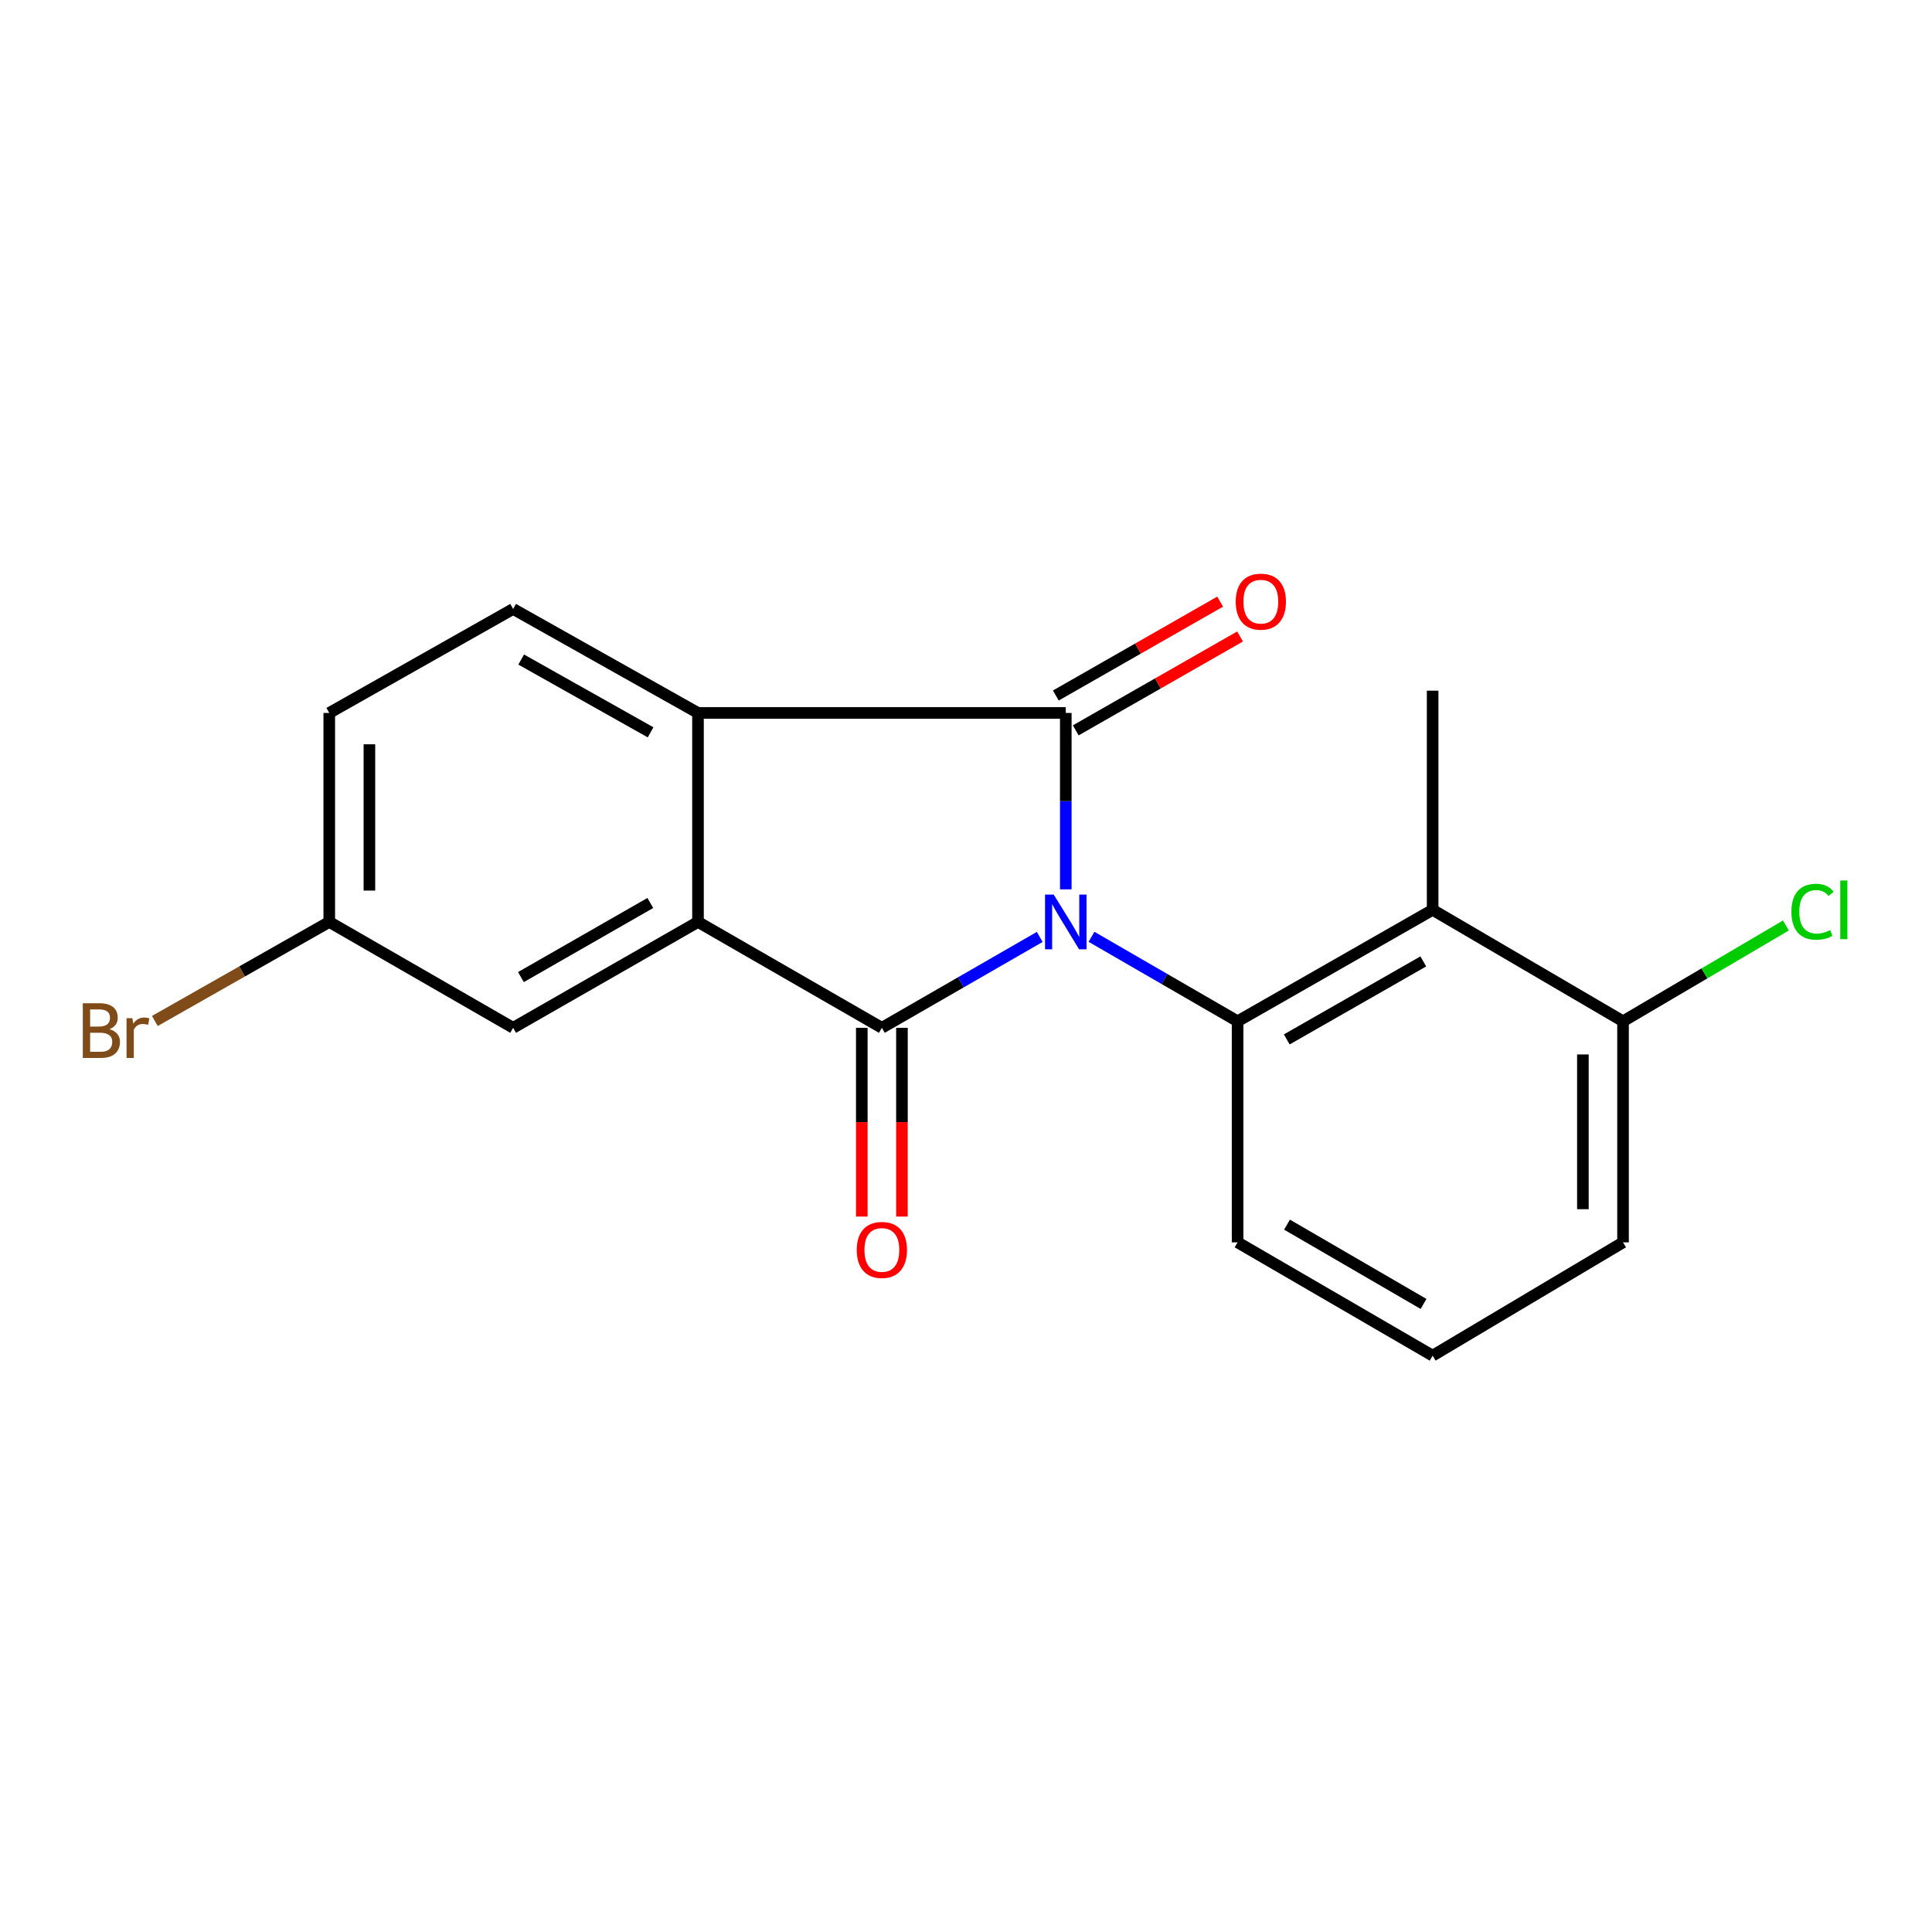 <?xml version='1.0' encoding='iso-8859-1'?>
<svg version='1.1' baseProfile='full'
              xmlns='http://www.w3.org/2000/svg'
                      xmlns:rdkit='http://www.rdkit.org/xml'
                      xmlns:xlink='http://www.w3.org/1999/xlink'
                  xml:space='preserve'
width='1000px' height='1000px' viewBox='0 0 1000 1000'>
<!-- END OF HEADER -->
<rect style='opacity:1.0;fill:#FFFFFF;stroke:none' width='1000' height='1000' x='0' y='0'> </rect>
<path class='bond-0' d='M 538.163,484.953 L 497.308,508.474' style='fill:none;fill-rule:evenodd;stroke:#0000FF;stroke-width:6px;stroke-linecap:butt;stroke-linejoin:miter;stroke-opacity:1' />
<path class='bond-0' d='M 497.308,508.474 L 456.453,531.996' style='fill:none;fill-rule:evenodd;stroke:#000000;stroke-width:6px;stroke-linecap:butt;stroke-linejoin:miter;stroke-opacity:1' />
<path class='bond-1' d='M 551.649,460.325 L 551.649,414.672' style='fill:none;fill-rule:evenodd;stroke:#0000FF;stroke-width:6px;stroke-linecap:butt;stroke-linejoin:miter;stroke-opacity:1' />
<path class='bond-1' d='M 551.649,414.672 L 551.649,369.018' style='fill:none;fill-rule:evenodd;stroke:#000000;stroke-width:6px;stroke-linecap:butt;stroke-linejoin:miter;stroke-opacity:1' />
<path class='bond-3' d='M 564.957,484.885 L 602.767,506.749' style='fill:none;fill-rule:evenodd;stroke:#0000FF;stroke-width:6px;stroke-linecap:butt;stroke-linejoin:miter;stroke-opacity:1' />
<path class='bond-3' d='M 602.767,506.749 L 640.577,528.614' style='fill:none;fill-rule:evenodd;stroke:#000000;stroke-width:6px;stroke-linecap:butt;stroke-linejoin:miter;stroke-opacity:1' />
<path class='bond-2' d='M 456.453,531.996 L 361.28,477.189' style='fill:none;fill-rule:evenodd;stroke:#000000;stroke-width:6px;stroke-linecap:butt;stroke-linejoin:miter;stroke-opacity:1' />
<path class='bond-7' d='M 446.064,531.996 L 446.064,580.844' style='fill:none;fill-rule:evenodd;stroke:#000000;stroke-width:6px;stroke-linecap:butt;stroke-linejoin:miter;stroke-opacity:1' />
<path class='bond-7' d='M 446.064,580.844 L 446.064,629.692' style='fill:none;fill-rule:evenodd;stroke:#FF0000;stroke-width:6px;stroke-linecap:butt;stroke-linejoin:miter;stroke-opacity:1' />
<path class='bond-7' d='M 466.842,531.996 L 466.842,580.844' style='fill:none;fill-rule:evenodd;stroke:#000000;stroke-width:6px;stroke-linecap:butt;stroke-linejoin:miter;stroke-opacity:1' />
<path class='bond-7' d='M 466.842,580.844 L 466.842,629.692' style='fill:none;fill-rule:evenodd;stroke:#FF0000;stroke-width:6px;stroke-linecap:butt;stroke-linejoin:miter;stroke-opacity:1' />
<path class='bond-4' d='M 551.649,369.018 L 361.28,369.018' style='fill:none;fill-rule:evenodd;stroke:#000000;stroke-width:6px;stroke-linecap:butt;stroke-linejoin:miter;stroke-opacity:1' />
<path class='bond-8' d='M 556.803,378.039 L 599.327,353.742' style='fill:none;fill-rule:evenodd;stroke:#000000;stroke-width:6px;stroke-linecap:butt;stroke-linejoin:miter;stroke-opacity:1' />
<path class='bond-8' d='M 599.327,353.742 L 641.852,329.446' style='fill:none;fill-rule:evenodd;stroke:#FF0000;stroke-width:6px;stroke-linecap:butt;stroke-linejoin:miter;stroke-opacity:1' />
<path class='bond-8' d='M 546.495,359.998 L 589.02,335.702' style='fill:none;fill-rule:evenodd;stroke:#000000;stroke-width:6px;stroke-linecap:butt;stroke-linejoin:miter;stroke-opacity:1' />
<path class='bond-8' d='M 589.02,335.702 L 631.544,311.405' style='fill:none;fill-rule:evenodd;stroke:#FF0000;stroke-width:6px;stroke-linecap:butt;stroke-linejoin:miter;stroke-opacity:1' />
<path class='bond-9' d='M 361.28,477.189 L 265.599,531.996' style='fill:none;fill-rule:evenodd;stroke:#000000;stroke-width:6px;stroke-linecap:butt;stroke-linejoin:miter;stroke-opacity:1' />
<path class='bond-9' d='M 336.6,467.381 L 269.624,505.745' style='fill:none;fill-rule:evenodd;stroke:#000000;stroke-width:6px;stroke-linecap:butt;stroke-linejoin:miter;stroke-opacity:1' />
<path class='bond-19' d='M 361.28,477.189 L 361.28,369.018' style='fill:none;fill-rule:evenodd;stroke:#000000;stroke-width:6px;stroke-linecap:butt;stroke-linejoin:miter;stroke-opacity:1' />
<path class='bond-5' d='M 640.577,528.614 L 741.533,470.933' style='fill:none;fill-rule:evenodd;stroke:#000000;stroke-width:6px;stroke-linecap:butt;stroke-linejoin:miter;stroke-opacity:1' />
<path class='bond-5' d='M 666.028,538.002 L 736.697,497.625' style='fill:none;fill-rule:evenodd;stroke:#000000;stroke-width:6px;stroke-linecap:butt;stroke-linejoin:miter;stroke-opacity:1' />
<path class='bond-13' d='M 640.577,528.614 L 640.577,643.04' style='fill:none;fill-rule:evenodd;stroke:#000000;stroke-width:6px;stroke-linecap:butt;stroke-linejoin:miter;stroke-opacity:1' />
<path class='bond-6' d='M 361.28,369.018 L 265.599,315.193' style='fill:none;fill-rule:evenodd;stroke:#000000;stroke-width:6px;stroke-linecap:butt;stroke-linejoin:miter;stroke-opacity:1' />
<path class='bond-6' d='M 336.74,379.053 L 269.764,341.376' style='fill:none;fill-rule:evenodd;stroke:#000000;stroke-width:6px;stroke-linecap:butt;stroke-linejoin:miter;stroke-opacity:1' />
<path class='bond-10' d='M 741.533,470.933 L 840.077,528.614' style='fill:none;fill-rule:evenodd;stroke:#000000;stroke-width:6px;stroke-linecap:butt;stroke-linejoin:miter;stroke-opacity:1' />
<path class='bond-16' d='M 741.533,470.933 L 741.533,357.487' style='fill:none;fill-rule:evenodd;stroke:#000000;stroke-width:6px;stroke-linecap:butt;stroke-linejoin:miter;stroke-opacity:1' />
<path class='bond-12' d='M 265.599,315.193 L 170.426,369.018' style='fill:none;fill-rule:evenodd;stroke:#000000;stroke-width:6px;stroke-linecap:butt;stroke-linejoin:miter;stroke-opacity:1' />
<path class='bond-11' d='M 265.599,531.996 L 170.426,477.189' style='fill:none;fill-rule:evenodd;stroke:#000000;stroke-width:6px;stroke-linecap:butt;stroke-linejoin:miter;stroke-opacity:1' />
<path class='bond-14' d='M 840.077,528.614 L 882.23,503.821' style='fill:none;fill-rule:evenodd;stroke:#000000;stroke-width:6px;stroke-linecap:butt;stroke-linejoin:miter;stroke-opacity:1' />
<path class='bond-14' d='M 882.23,503.821 L 924.383,479.028' style='fill:none;fill-rule:evenodd;stroke:#00CC00;stroke-width:6px;stroke-linecap:butt;stroke-linejoin:miter;stroke-opacity:1' />
<path class='bond-20' d='M 840.077,528.614 L 840.077,643.04' style='fill:none;fill-rule:evenodd;stroke:#000000;stroke-width:6px;stroke-linecap:butt;stroke-linejoin:miter;stroke-opacity:1' />
<path class='bond-20' d='M 819.299,545.778 L 819.299,625.876' style='fill:none;fill-rule:evenodd;stroke:#000000;stroke-width:6px;stroke-linecap:butt;stroke-linejoin:miter;stroke-opacity:1' />
<path class='bond-15' d='M 170.426,477.189 L 125.285,502.824' style='fill:none;fill-rule:evenodd;stroke:#000000;stroke-width:6px;stroke-linecap:butt;stroke-linejoin:miter;stroke-opacity:1' />
<path class='bond-15' d='M 125.285,502.824 L 80.145,528.46' style='fill:none;fill-rule:evenodd;stroke:#7F4C19;stroke-width:6px;stroke-linecap:butt;stroke-linejoin:miter;stroke-opacity:1' />
<path class='bond-21' d='M 170.426,477.189 L 170.426,369.018' style='fill:none;fill-rule:evenodd;stroke:#000000;stroke-width:6px;stroke-linecap:butt;stroke-linejoin:miter;stroke-opacity:1' />
<path class='bond-21' d='M 191.204,460.963 L 191.204,385.244' style='fill:none;fill-rule:evenodd;stroke:#000000;stroke-width:6px;stroke-linecap:butt;stroke-linejoin:miter;stroke-opacity:1' />
<path class='bond-17' d='M 640.577,643.04 L 741.533,701.679' style='fill:none;fill-rule:evenodd;stroke:#000000;stroke-width:6px;stroke-linecap:butt;stroke-linejoin:miter;stroke-opacity:1' />
<path class='bond-17' d='M 666.156,633.87 L 736.825,674.917' style='fill:none;fill-rule:evenodd;stroke:#000000;stroke-width:6px;stroke-linecap:butt;stroke-linejoin:miter;stroke-opacity:1' />
<path class='bond-18' d='M 741.533,701.679 L 840.077,643.04' style='fill:none;fill-rule:evenodd;stroke:#000000;stroke-width:6px;stroke-linecap:butt;stroke-linejoin:miter;stroke-opacity:1' />
<path  class='atom-0' d='M 545.389 463.029
L 554.669 478.029
Q 555.589 479.509, 557.069 482.189
Q 558.549 484.869, 558.629 485.029
L 558.629 463.029
L 562.389 463.029
L 562.389 491.349
L 558.509 491.349
L 548.549 474.949
Q 547.389 473.029, 546.149 470.829
Q 544.949 468.629, 544.589 467.949
L 544.589 491.349
L 540.909 491.349
L 540.909 463.029
L 545.389 463.029
' fill='#0000FF'/>
<path  class='atom-8' d='M 443.453 646.964
Q 443.453 640.164, 446.813 636.364
Q 450.173 632.564, 456.453 632.564
Q 462.733 632.564, 466.093 636.364
Q 469.453 640.164, 469.453 646.964
Q 469.453 653.844, 466.053 657.764
Q 462.653 661.644, 456.453 661.644
Q 450.213 661.644, 446.813 657.764
Q 443.453 653.884, 443.453 646.964
M 456.453 658.444
Q 460.773 658.444, 463.093 655.564
Q 465.453 652.644, 465.453 646.964
Q 465.453 641.404, 463.093 638.604
Q 460.773 635.764, 456.453 635.764
Q 452.133 635.764, 449.773 638.564
Q 447.453 641.364, 447.453 646.964
Q 447.453 652.684, 449.773 655.564
Q 452.133 658.444, 456.453 658.444
' fill='#FF0000'/>
<path  class='atom-9' d='M 639.605 311.417
Q 639.605 304.617, 642.965 300.817
Q 646.325 297.017, 652.605 297.017
Q 658.885 297.017, 662.245 300.817
Q 665.605 304.617, 665.605 311.417
Q 665.605 318.297, 662.205 322.217
Q 658.805 326.097, 652.605 326.097
Q 646.365 326.097, 642.965 322.217
Q 639.605 318.337, 639.605 311.417
M 652.605 322.897
Q 656.925 322.897, 659.245 320.017
Q 661.605 317.097, 661.605 311.417
Q 661.605 305.857, 659.245 303.057
Q 656.925 300.217, 652.605 300.217
Q 648.285 300.217, 645.925 303.017
Q 643.605 305.817, 643.605 311.417
Q 643.605 317.137, 645.925 320.017
Q 648.285 322.897, 652.605 322.897
' fill='#FF0000'/>
<path  class='atom-15' d='M 927.227 471.913
Q 927.227 464.873, 930.507 461.193
Q 933.827 457.473, 940.107 457.473
Q 945.947 457.473, 949.067 461.593
L 946.427 463.753
Q 944.147 460.753, 940.107 460.753
Q 935.827 460.753, 933.547 463.633
Q 931.307 466.473, 931.307 471.913
Q 931.307 477.513, 933.627 480.393
Q 935.987 483.273, 940.547 483.273
Q 943.667 483.273, 947.307 481.393
L 948.427 484.393
Q 946.947 485.353, 944.707 485.913
Q 942.467 486.473, 939.987 486.473
Q 933.827 486.473, 930.507 482.713
Q 927.227 478.953, 927.227 471.913
' fill='#00CC00'/>
<path  class='atom-15' d='M 952.507 455.753
L 956.187 455.753
L 956.187 486.113
L 952.507 486.113
L 952.507 455.753
' fill='#00CC00'/>
<path  class='atom-16' d='M 56.617 532.707
Q 59.337 533.467, 60.697 535.147
Q 62.097 536.787, 62.097 539.227
Q 62.097 543.147, 59.578 545.387
Q 57.097 547.587, 52.377 547.587
L 42.858 547.587
L 42.858 519.267
L 51.218 519.267
Q 56.057 519.267, 58.498 521.227
Q 60.938 523.187, 60.938 526.787
Q 60.938 531.067, 56.617 532.707
M 46.657 522.467
L 46.657 531.347
L 51.218 531.347
Q 54.017 531.347, 55.458 530.227
Q 56.938 529.067, 56.938 526.787
Q 56.938 522.467, 51.218 522.467
L 46.657 522.467
M 52.377 544.387
Q 55.138 544.387, 56.617 543.067
Q 58.097 541.747, 58.097 539.227
Q 58.097 536.907, 56.458 535.747
Q 54.858 534.547, 51.778 534.547
L 46.657 534.547
L 46.657 544.387
L 52.377 544.387
' fill='#7F4C19'/>
<path  class='atom-16' d='M 68.537 527.027
L 68.978 529.867
Q 71.138 526.667, 74.657 526.667
Q 75.778 526.667, 77.297 527.067
L 76.698 530.427
Q 74.978 530.027, 74.017 530.027
Q 72.338 530.027, 71.218 530.707
Q 70.138 531.347, 69.257 532.907
L 69.257 547.587
L 65.498 547.587
L 65.498 527.027
L 68.537 527.027
' fill='#7F4C19'/>
</svg>
